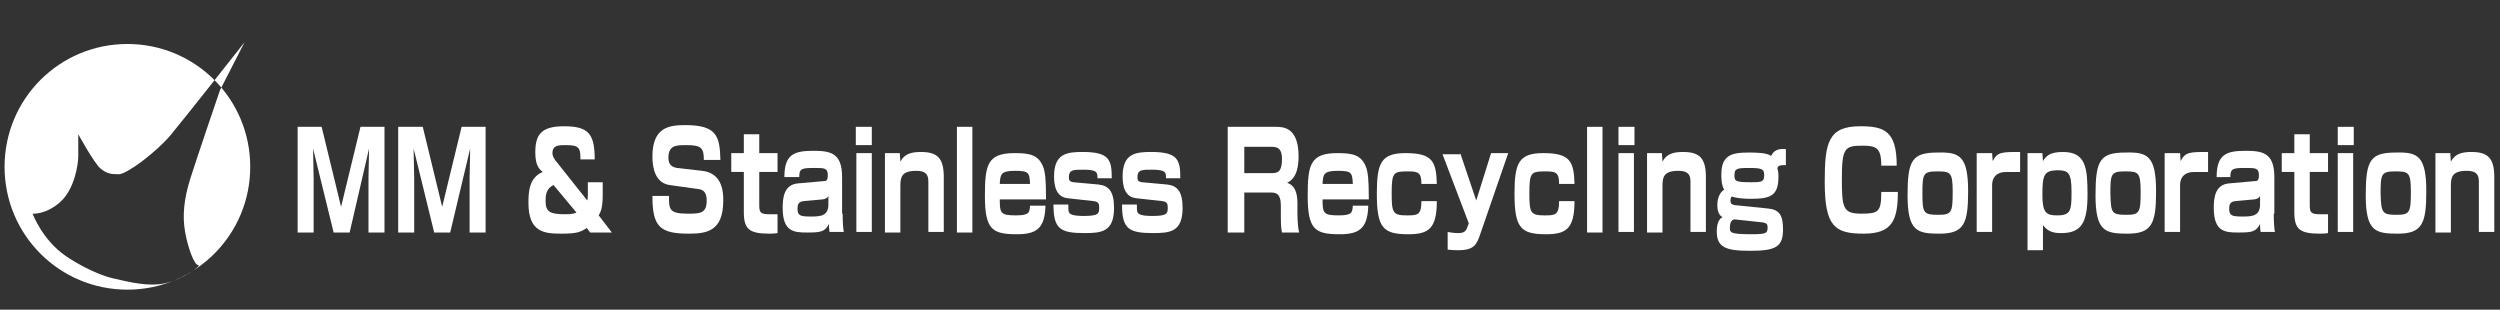 <?xml version="1.0" encoding="utf-8"?>
<!-- Generator: Adobe Illustrator 27.4.0, SVG Export Plug-In . SVG Version: 6.00 Build 0)  -->
<svg version="1.1" id="uuid-2d2c0665-50ec-4f95-a4d8-28cbee55c614"
	 xmlns="http://www.w3.org/2000/svg" xmlns:xlink="http://www.w3.org/1999/xlink" x="0px" y="0px" viewBox="0 0 437.6 54.2"
	 style="enable-background:new 0 0 437.6 54.2;" xml:space="preserve">
<rect x="0" y="0" width="437.6" height="54.2" fill="#333333" stroke="none"/>
<style type="text/css">
	.st0{clip-path:url(#SVGID_00000138567059154613130930000000354191635739267459_);}
	.st1{clip-path:url(#SVGID_00000026861171571852477870000011340443565570841996_);}
	.st2{fill:#FFFFFF;}
	.st3{enable-background:new    ;}
</style>
<g id="uuid-f26c33c1-ee33-44a0-aaa6-5b09a5523661">
	<g id="uuid-9e114bf4-a302-4d8b-8ade-1e1f122386f5">
		<g>
			<defs>
				<rect id="SVGID_1_" y="0" width="437.6" height="54.2"/>
			</defs>
			<clipPath id="SVGID_00000147218205698307152230000008537031527892195463_">
				<use xlink:href="#SVGID_1_"  style="overflow:visible;"/>
			</clipPath>
			<g style="clip-path:url(#SVGID_00000147218205698307152230000008537031527892195463_);">
				<g>
					<defs>
						<rect id="SVGID_00000092437892217666400700000009345265201908008623_" y="0" width="437.6" height="54.2"/>
					</defs>
					<clipPath id="SVGID_00000074415561189783195660000003181049980138103710_">
						<use xlink:href="#SVGID_00000092437892217666400700000009345265201908008623_"  style="overflow:visible;"/>
					</clipPath>
					<g style="clip-path:url(#SVGID_00000074415561189783195660000003181049980138103710_);">
						<g>
							<path class="st2" d="M43.8,29.2c0,11.9-9.6,21.5-21.5,21.5S0.8,41.1,0.8,29.2S10.4,7.7,22.3,7.7S43.8,17.3,43.8,29.2z
								 M11.5,44.8c1.4,1,5.2,3.2,8.2,3.9c3,0.7,6.3,1.5,9.1,0.9c3.3-0.7,6.6-3.2,5.9-3.2s-1.8-3-2.3-5.8c-0.5-2.8-0.2-5.8,0.9-9.3
								c1.1-3.5,5.2-15.5,5.2-15.5l4.3-8.4c0,0-10.4,13.2-12.9,16.2c-2.5,3-7.7,6.9-9.1,6.9s-2.1-0.1-3.2-1s-3.9-6-3.9-6v3.8
								c0,1.6-0.7,5.9-3.2,8.1s-4.8,2-4.8,2S7.4,42,11.5,44.8L11.5,44.8z"/>
							<g class="st3">
								<path class="st2" d="M61.2,40.7h-2.8L54.8,26c0,1.3,0.1,4,0.1,5.2v9.5h-2.8V22.2h4.2l3.4,14l3.4-14h4.2v18.5h-2.8v-9.5
									c0-1.3,0.1-3.8,0.1-5.2L61.2,40.7z"/>
								<path class="st2" d="M78.8,40.7H76L72.4,26c0,1.3,0.1,4,0.1,5.2v9.5h-2.8V22.2H74l3.4,14l3.4-14H85v18.5h-2.8v-9.5
									c0-1.3,0.1-3.8,0.1-5.2L78.8,40.7z"/>
								<path class="st2" d="M101.6,27.8c0-2-0.3-2.4-2.6-2.4c-1.2,0-2.3,0-2.3,1.4c0,0.7,0.6,1.4,0.7,1.5l5.4,6.8
									c0.1-0.5,0.1-0.6,0.1-1.9v-1.3h2.6V34c0,2.3-0.3,3-0.7,3.7l2.3,3h-3.8l-0.6-0.8c-1,0.7-1.7,1-4.4,1c-3,0-5.8-0.2-5.8-5.4
									c0-1.9,0.1-4.4,2.5-5.4c-0.5-0.4-1.3-1-1.3-3.4c0-3,0.9-4.6,5-4.6c4.3,0,5.4,1.3,5.4,5.8H101.6z M96.9,32.4
									c-1.4,0.6-1.4,2-1.4,2.8c0,1.9,0.8,2.3,3.4,2.3c0.4,0,1.5,0,2-0.3L96.9,32.4z"/>
								<path class="st2" d="M123.2,28.1c0-2.1-0.3-2.7-3-2.7c-1.8,0-3.2,0-3.2,2.2c0,0.9,0.3,1.6,1.5,1.8l4.4,0.5
									c3.7,0.4,3.7,4,3.7,5.2c0,5.3-2.8,5.8-6,5.8c-5.1,0-6.4-1.2-6.4-6.6h2.9c0,2.3,0,3.1,3.2,3.1c2.2,0,3.4,0,3.4-2.3
									c0-1.3-0.5-1.9-1.4-2l-5-0.7c-2.5-0.3-3.1-2.8-3.1-5c0-5.2,3-5.5,5.8-5.5c5.5,0,6,2,6.1,6.1H123.2z"/>
								<path class="st2" d="M130.2,23.5h2.7v3.3h3.2v3.3h-3.2v5.8c0,1.3,0.2,1.6,1.8,1.6c1,0,1.1,0,1.4,0v3.3
									c-0.6,0.1-1.2,0.1-1.4,0.1c-3.6,0-4.5-0.8-4.5-3.8v-7H128v-3.3h2.2V23.5z"/>
								<path class="st2" d="M147.5,37.4c0,1.8,0.1,2.6,0.2,3.2h-2.5c-0.1-0.6-0.1-0.9-0.1-1.4c-0.7,1.4-1.5,1.5-3.8,1.5
									c-2.3,0-4.3-0.1-4.3-4.3c0-1.5,0.1-4.1,2.7-4.3l4.5-0.4c0.3,0,0.7,0,0.7-1c0-1.3-0.6-1.3-2.3-1.3c-2.3,0-2.7,0.1-2.7,1.6
									h-2.6c0-3.9,1.6-4.6,5-4.6c3,0,5.1,0.3,5.1,4.6V37.4z M145,34.3c-0.1,0.2-0.3,0.5-1,0.6l-3.3,0.3c-1.1,0.1-1.1,0.8-1.1,1.4
									c0,1.2,0.6,1.3,2.4,1.3c1.6,0,3-0.1,3-2.1V34.3z"/>
								<path class="st2" d="M152.6,22.2v3.2h-2.8v-3.2H152.6z M152.6,26.8v13.8h-2.7V26.8H152.6z"/>
								<path class="st2" d="M157.5,26.8l0.1,1.5c0.7-1.4,2-1.7,3.6-1.7c2.9,0,4,1.1,4,4.4v9.6h-2.7v-8.8c0-1.2-0.4-1.9-2.1-1.9
									c-2.6,0-2.8,1.1-2.8,2.7v8.1h-2.7V26.8H157.5z"/>
								<path class="st2" d="M170.2,22.2v18.5h-2.7V22.2H170.2z"/>
								<path class="st2" d="M175,34.8c0,2.5,0.1,2.9,2.8,2.9c2.4,0,2.4-0.5,2.5-1.7h2.7c-0.1,4.1-1.7,5-5,5c-4.3,0-5.6-0.8-5.6-6.7
									c0-5.4,0.4-7.5,5.2-7.5c2.7,0,4.3,0.3,5.1,2.7c0.2,0.7,0.4,1.6,0.4,5.4H175z M180.3,32.2c-0.1-2-0.2-2.3-2.7-2.3
									s-2.5,0.7-2.6,2.3H180.3z"/>
								<path class="st2" d="M192.1,31.2c0-1,0-1.5-2.5-1.5c-1.7,0-2.5,0-2.5,1.3c0,0.4,0,0.8,0.8,0.9l4.4,0.4
									c1.7,0.2,2.7,1.1,2.7,4.1c0,4.2-2.2,4.4-5.2,4.4c-4.3,0-5.4-0.8-5.4-5h2.6c0,1.1,0,1.2,0.2,1.5c0.4,0.5,1.9,0.5,2.6,0.5
									c2.6,0,2.6-0.5,2.6-1.5c0-0.6-0.1-1-1-1.1l-4.5-0.5c-2-0.2-2.4-2.1-2.4-3.8c0-4,2.2-4.3,5-4.3c4.7,0,5.1,1.4,5.1,4.6H192.1z
									"/>
								<path class="st2" d="M204.1,31.2c0-1,0-1.5-2.5-1.5c-1.7,0-2.5,0-2.5,1.3c0,0.4,0,0.8,0.8,0.9l4.4,0.4
									c1.7,0.2,2.7,1.1,2.7,4.1c0,4.2-2.2,4.4-5.2,4.4c-4.3,0-5.4-0.8-5.4-5h2.6c0,1.1,0,1.2,0.2,1.5c0.4,0.5,1.9,0.5,2.6,0.5
									c2.6,0,2.6-0.5,2.6-1.5c0-0.6-0.1-1-1-1.1l-4.5-0.5c-2-0.2-2.4-2.1-2.4-3.8c0-4,2.2-4.3,5-4.3c4.7,0,5.1,1.4,5.1,4.6H204.1z
									"/>
								<path class="st2" d="M223.3,22.2c1.2,0,4,0,4,5.1c0,1.3-0.1,3.8-2,4.7c1.3,0.4,1.8,1.7,1.8,3.5v1.7c0,2,0.2,3.1,0.3,3.5h-3
									c-0.2-0.9-0.2-2-0.2-2.8V36c0-2.3-1-2.3-1.9-2.3h-4.5v7h-2.9V22.2H223.3z M217.8,25.7v4.6h4.9c1.1,0,1.7-0.4,1.7-2.5
									c0-1.7-0.7-2.1-1.7-2.1H217.8z"/>
								<path class="st2" d="M231.5,34.8c0,2.5,0.1,2.9,2.8,2.9c2.4,0,2.4-0.5,2.5-1.7h2.7c-0.1,4.1-1.7,5-5,5
									c-4.3,0-5.6-0.8-5.6-6.7c0-5.4,0.4-7.5,5.2-7.5c2.7,0,4.3,0.3,5.1,2.7c0.2,0.7,0.4,1.6,0.4,5.4H231.5z M236.8,32.2
									c-0.1-2-0.2-2.3-2.7-2.3c-2.5,0-2.5,0.7-2.6,2.3H236.8z"/>
								<path class="st2" d="M248.8,32.1c0-1.9-0.6-2.1-2.3-2.1c-2.6,0-2.9,0.1-2.9,3.9c0,3.3,0.2,3.8,2.6,3.8c1.9,0,2.6,0,2.6-2.5
									h2.7c0,4.9-1.5,5.8-5,5.8c-4.4,0-5.5-1.1-5.5-7.1c0-5.3,0.7-7.1,5-7.1c4.7,0,5.4,1.4,5.5,5.4H248.8z"/>
								<path class="st2" d="M255.6,26.8l2.8,8.3l2.6-8.3h3l-4.8,13.9c-0.7,2.1-1.1,3.1-4,3.1c-1,0-1.5-0.1-1.8-0.1v-3.1
									c1,0.2,1.7,0.2,1.8,0.2c1.1,0,1.4-0.3,1.7-1.2l0.2-0.5l-4.6-12.1H255.6z"/>
								<path class="st2" d="M272.9,32.1c0-1.9-0.6-2.1-2.3-2.1c-2.6,0-2.9,0.1-2.9,3.9c0,3.3,0.2,3.8,2.6,3.8c1.9,0,2.6,0,2.6-2.5
									h2.7c0,4.9-1.5,5.8-5,5.8c-4.4,0-5.5-1.1-5.5-7.1c0-5.3,0.7-7.1,5-7.1c4.7,0,5.4,1.4,5.5,5.4H272.9z"/>
								<path class="st2" d="M280.5,22.2v18.5h-2.7V22.2H280.5z"/>
								<path class="st2" d="M286.1,22.2v3.2h-2.8v-3.2H286.1z M286,26.8v13.8h-2.7V26.8H286z"/>
								<path class="st2" d="M290.9,26.8l0.1,1.5c0.7-1.4,2-1.7,3.6-1.7c2.9,0,4,1.1,4,4.4v9.6h-2.7v-8.8c0-1.2-0.4-1.9-2.1-1.9
									c-2.6,0-2.8,1.1-2.8,2.7v8.1h-2.7V26.8H290.9z"/>
								<path class="st2" d="M312.4,28.9c-0.9,0-1.1,0.1-1.3,0.5c0.1,0.4,0.2,0.6,0.2,1.5c0,3.3-1.3,3.9-4.8,3.9
									c-1.2,0-2.6-0.1-3.3-0.4c-0.2,0.1-0.3,0.3-0.3,0.7c0,0.6,0.3,0.7,0.7,0.8l5.9,0.6c1.9,0.2,2.6,1.1,2.6,3.6
									c0,3.1-1.2,3.8-5.8,3.8c-4.2,0-5.8-0.6-5.8-3.4c0-1.9,0.7-2.3,1-2.5c-0.8-0.4-0.9-1.5-0.9-2.1c0-1.6,0.7-2.4,1.2-2.7
									c-0.5-0.8-0.5-2.2-0.5-2.6c0-3.4,1.7-3.9,4.8-3.9c1,0,3.2,0,3.9,0.6c0.3-0.5,0.7-1.4,2.6-1.2V28.9z M303.6,38.4
									c-0.1,0-0.8,0.1-0.8,1.4c0,0.9,0,1.2,3.8,1.2c2.6,0,2.8-0.2,2.8-1.2c0-0.5-0.1-0.8-1.1-0.9L303.6,38.4z M303.6,30.7
									c0,1,0.2,1.2,2.9,1.2c2,0,2.3-0.1,2.3-1.3c0-1-0.4-1.2-2.6-1.2S303.6,29.5,303.6,30.7z"/>
								<path class="st2" d="M329.3,28.9c0-3.1-1-3.4-3.3-3.4c-3.1,0-3.6,0.4-3.6,5.8c0,5.1,0.2,6.1,3.4,6.1c3,0,3.5-0.3,3.5-3.8
									h2.9c0,5.1-1.1,7.3-6,7.3c-5.1,0-6.8-1.3-6.8-9.1c0-6.8,0.6-9.7,6.2-9.7c4.2,0,6.4,0.8,6.4,6.9H329.3z"/>
								<path class="st2" d="M344.5,33.5c0,5.6-0.7,7.4-5,7.4c-3.9,0-5.6-0.4-5.6-6.7c0-6.2,0.8-7.5,5.3-7.5
									C343,26.6,344.5,27.3,344.5,33.5z M339.3,37.6c2.3,0,2.5-0.4,2.5-4c0-3.5-0.4-3.6-2.8-3.6c-2.4,0-2.5,0.5-2.5,3.9
									C336.5,37.3,336.7,37.6,339.3,37.6z"/>
								<path class="st2" d="M348.7,26.8l0.1,1.4c0.8-1.6,1.6-1.6,4.8-1.6v3.5c-2.6,0-3,0-3.3,0.1c-0.8,0.2-1.6,0.8-1.6,2.2v8.2
									h-2.7V26.8H348.7z"/>
								<path class="st2" d="M357.5,26.8l0.1,1.4c0.5-0.8,1.1-1.6,3.5-1.6c4,0,4.3,2.8,4.3,7.4c0,4.9-1,6.8-4.6,6.8
									c-1.3,0-2.3-0.2-3.2-1.4v4.4h-2.7v-17H357.5z M357.5,34.1c0,3.2,0.7,3.6,2.6,3.6c2.4,0,2.5-0.9,2.5-4.1
									c0-3.5-0.6-3.8-2.6-3.8C357.8,29.9,357.5,30.6,357.5,34.1z"/>
								<path class="st2" d="M377.4,33.5c0,5.6-0.7,7.4-5,7.4c-3.9,0-5.6-0.4-5.6-6.7c0-6.2,0.8-7.5,5.3-7.5
									C375.9,26.6,377.4,27.3,377.4,33.5z M372.2,37.6c2.3,0,2.5-0.4,2.5-4c0-3.5-0.4-3.6-2.8-3.6c-2.4,0-2.5,0.5-2.5,3.9
									C369.5,37.3,369.6,37.6,372.2,37.6z"/>
								<path class="st2" d="M381.6,26.8l0.1,1.4c0.8-1.6,1.6-1.6,4.8-1.6v3.5c-2.6,0-3,0-3.3,0.1c-0.8,0.2-1.6,0.8-1.6,2.2v8.2
									h-2.7V26.8H381.6z"/>
								<path class="st2" d="M398,37.4c0,1.8,0.1,2.6,0.2,3.2h-2.5c-0.1-0.6-0.1-0.9-0.1-1.4c-0.7,1.4-1.5,1.5-3.8,1.5
									c-2.3,0-4.3-0.1-4.3-4.3c0-1.5,0.1-4.1,2.7-4.3l4.5-0.4c0.3,0,0.7,0,0.7-1c0-1.3-0.6-1.3-2.3-1.3c-2.3,0-2.7,0.1-2.7,1.6
									H388c0-3.9,1.6-4.6,5-4.6c3,0,5.1,0.3,5.1,4.6V37.4z M395.6,34.3c-0.1,0.2-0.3,0.5-1,0.6l-3.3,0.3c-1.1,0.1-1.1,0.8-1.1,1.4
									c0,1.2,0.6,1.3,2.4,1.3c1.6,0,3-0.1,3-2.1V34.3z"/>
								<path class="st2" d="M401.6,23.5h2.7v3.3h3.2v3.3h-3.2v5.8c0,1.3,0.2,1.6,1.8,1.6c1,0,1.1,0,1.4,0v3.3
									c-0.6,0.1-1.2,0.1-1.4,0.1c-3.6,0-4.5-0.8-4.5-3.8v-7h-2.2v-3.3h2.2V23.5z"/>
								<path class="st2" d="M412,22.2v3.2h-2.8v-3.2H412z M411.9,26.8v13.8h-2.7V26.8H411.9z"/>
								<path class="st2" d="M424.7,33.5c0,5.6-0.7,7.4-5,7.4c-3.9,0-5.6-0.4-5.6-6.7c0-6.2,0.8-7.5,5.3-7.5
									C423.2,26.6,424.7,27.3,424.7,33.5z M419.5,37.6c2.3,0,2.5-0.4,2.5-4c0-3.5-0.4-3.6-2.8-3.6c-2.4,0-2.5,0.5-2.5,3.9
									C416.8,37.3,417,37.6,419.5,37.6z"/>
								<path class="st2" d="M428.9,26.8l0.1,1.5c0.7-1.4,2-1.7,3.6-1.7c2.9,0,4,1.1,4,4.4v9.6h-2.7v-8.8c0-1.2-0.4-1.9-2.1-1.9
									c-2.6,0-2.8,1.1-2.8,2.7v8.1h-2.7V26.8H428.9z"/>
							</g>
						</g>
					</g>
				</g>
			</g>
		</g>
	</g>
</g>
</svg>
